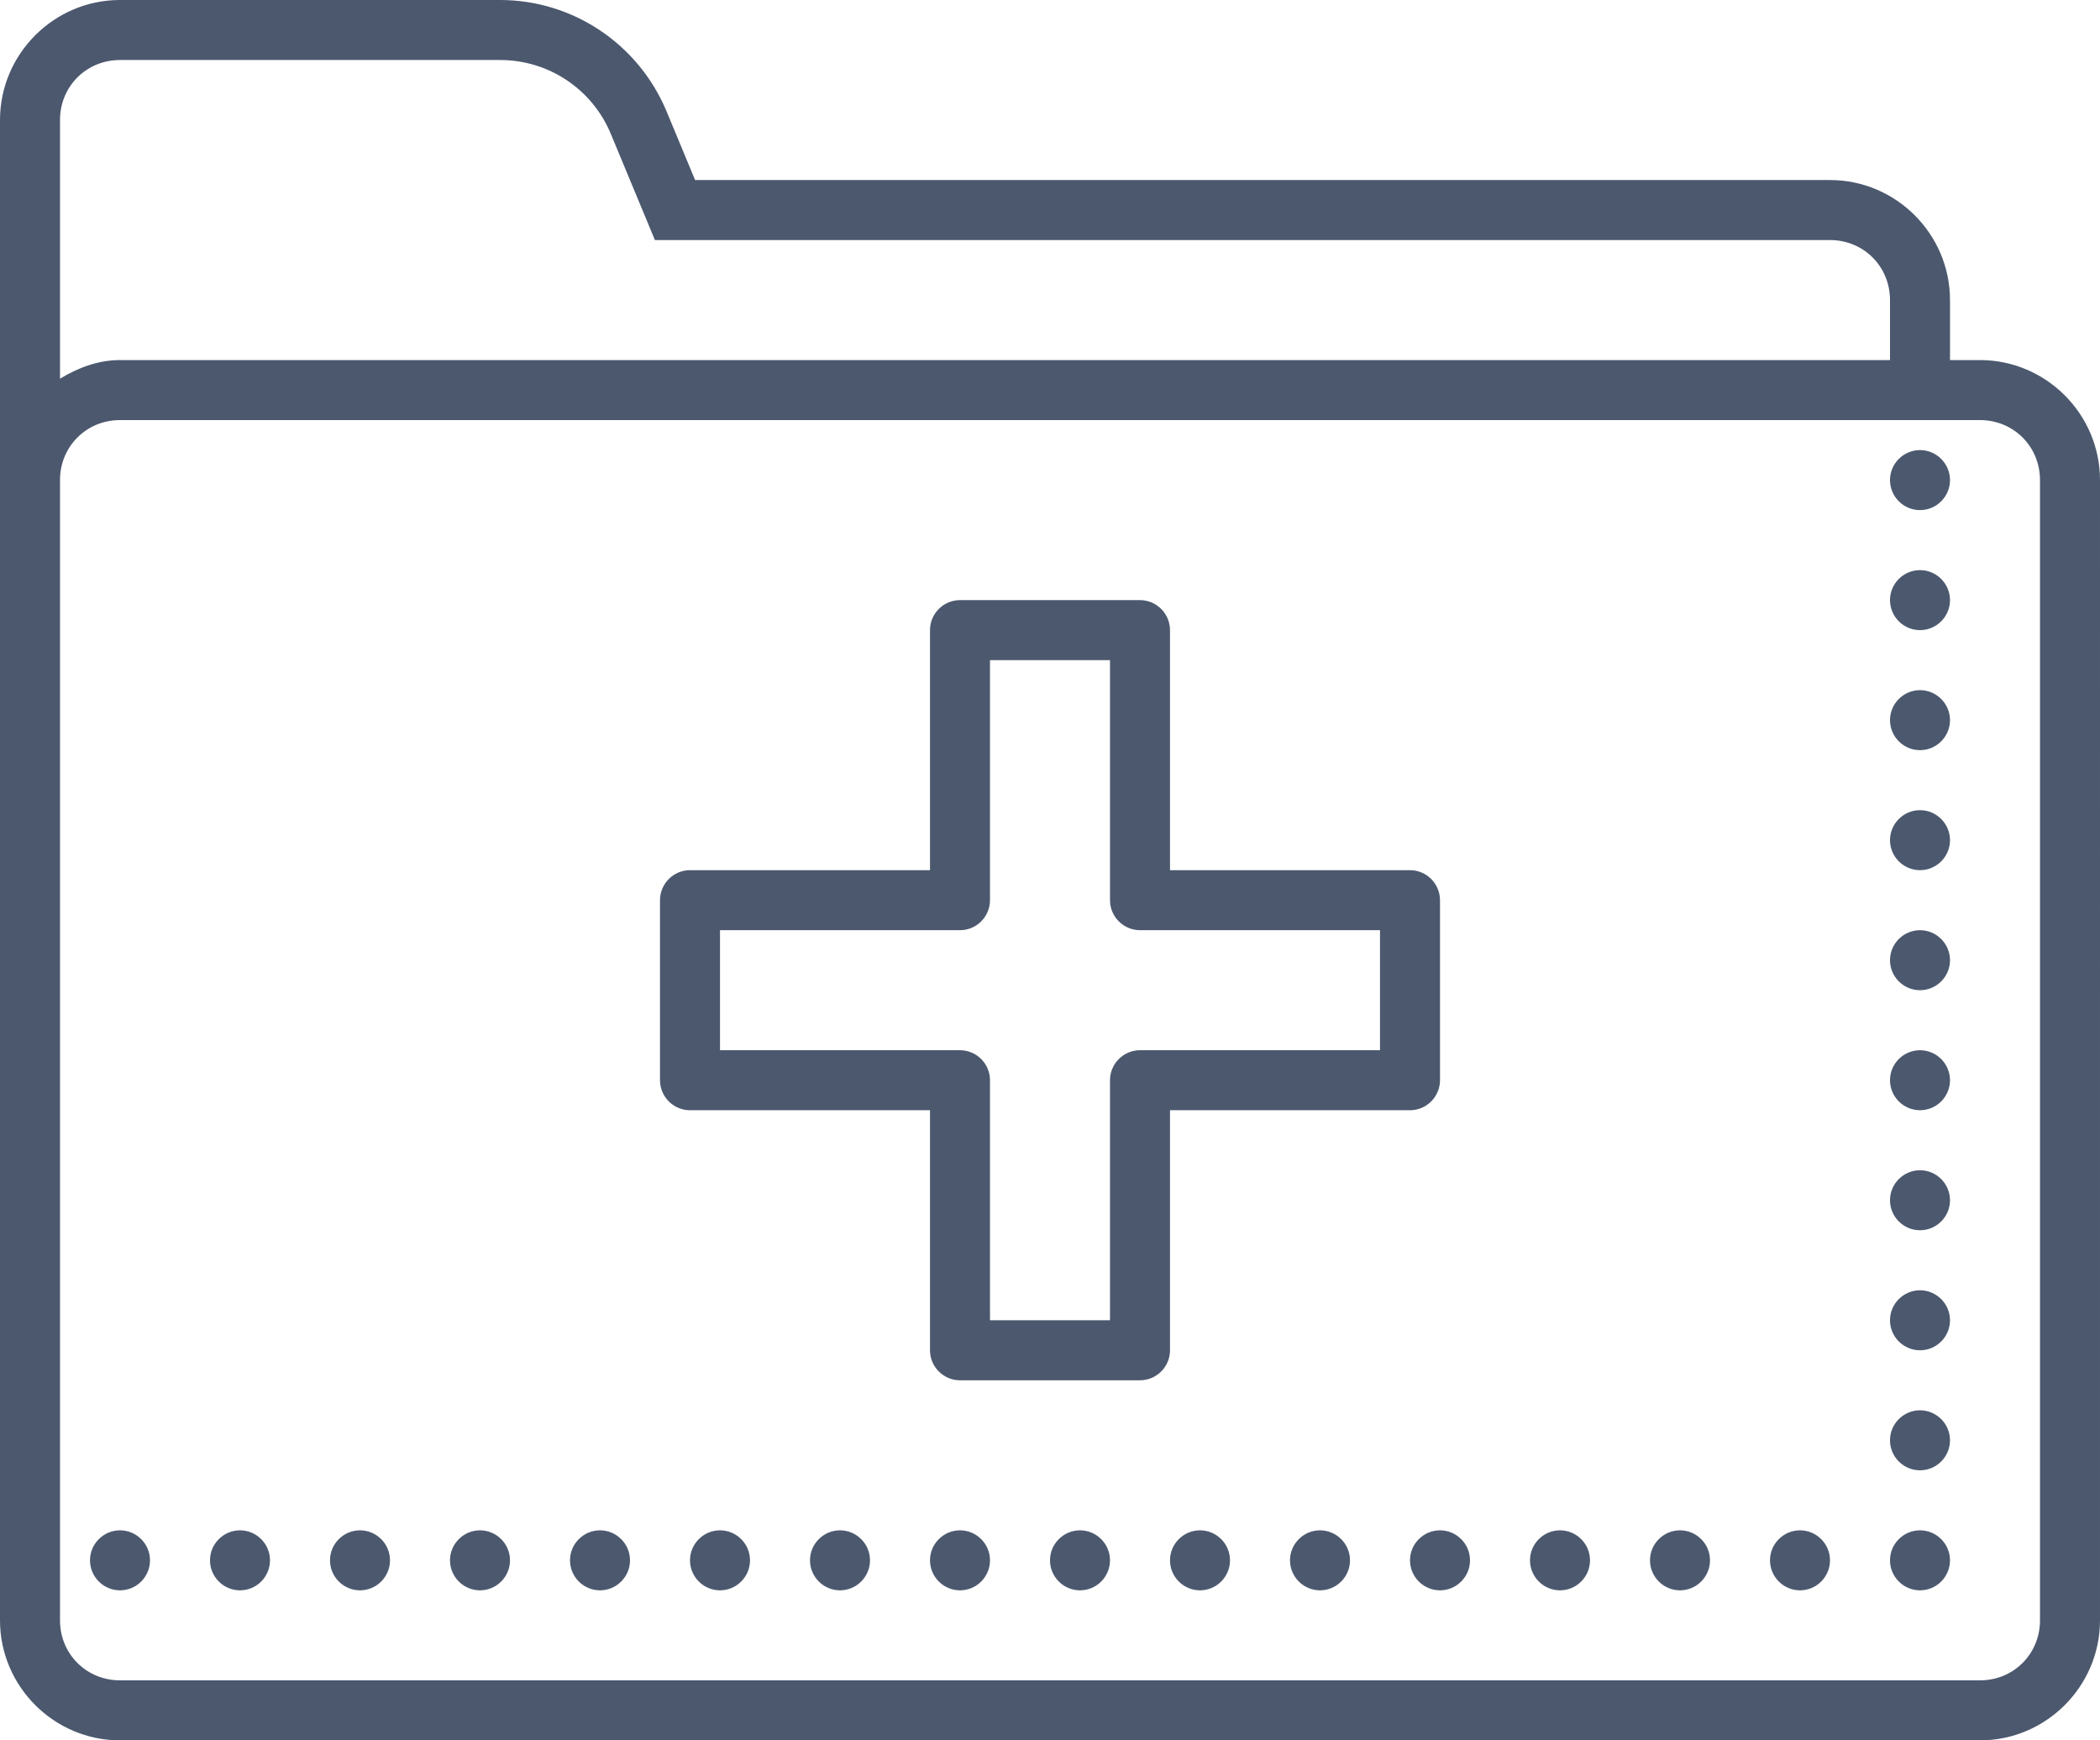 <?xml version="1.0" encoding="utf-8"?>
<!-- Generator: Adobe Illustrator 27.0.0, SVG Export Plug-In . SVG Version: 6.00 Build 0)  -->
<svg version="1.1" id="Layer_1" xmlns="http://www.w3.org/2000/svg" xmlns:xlink="http://www.w3.org/1999/xlink" x="0px" y="0px"
	 viewBox="0 0 70 58" enable-background="new 0 0 70 58" xml:space="preserve">
<path fill="#4B586E" d="M4,0C1.8,0,0,1.8,0,4v12v1v37c0,2.2,1.8,4,4,4h62c2.2,0,4-1.8,4-4V16c0-2.2-1.8-4-4-4h-1v-2c0-2.2-1.8-4-4-4
	H23.17l-0.96-2.31v0C21.27,1.46,19.09,0,16.67,0H4z M4,2h12.67c1.62,0,3.07,0.97,3.69,2.46L21.83,8H61c1.12,0,2,0.88,2,2v2H4
	c-0.74,0-1.4,0.26-2,0.62V4C2,2.88,2.88,2,4,2z M4,14h62c1.12,0,2,0.88,2,2v38c0,1.12-0.88,2-2,2H4c-1.12,0-2-0.88-2-2V17v-1
	C2,14.88,2.88,14,4,14z M64,15c-0.55,0-1,0.45-1,1s0.45,1,1,1s1-0.45,1-1S64.55,15,64,15z M64,19c-0.55,0-1,0.45-1,1s0.45,1,1,1
	s1-0.45,1-1S64.55,19,64,19z M32,20c-0.55,0-1,0.45-1,1v8h-8c-0.55,0-1,0.45-1,1v6c0,0.55,0.45,1,1,1h8v8c0,0.55,0.45,1,1,1h6
	c0.55,0,1-0.45,1-1v-8h8c0.55,0,1-0.45,1-1v-6c0-0.55-0.45-1-1-1h-8v-8c0-0.55-0.45-1-1-1H32z M33,22h4v8c0,0.55,0.45,1,1,1h8v4h-8
	c-0.55,0-1,0.45-1,1v8h-4v-8c0-0.55-0.45-1-1-1h-8v-4h8c0.55,0,1-0.45,1-1V22z M64,23c-0.55,0-1,0.45-1,1s0.45,1,1,1s1-0.45,1-1
	S64.55,23,64,23z M64,27c-0.55,0-1,0.45-1,1s0.45,1,1,1s1-0.45,1-1S64.55,27,64,27z M64,31c-0.55,0-1,0.45-1,1s0.45,1,1,1
	s1-0.45,1-1S64.55,31,64,31z M64,35c-0.55,0-1,0.45-1,1s0.45,1,1,1s1-0.45,1-1S64.55,35,64,35z M64,39c-0.55,0-1,0.45-1,1
	s0.45,1,1,1s1-0.45,1-1S64.55,39,64,39z M64,43c-0.55,0-1,0.45-1,1s0.45,1,1,1s1-0.45,1-1S64.55,43,64,43z M64,47
	c-0.55,0-1,0.45-1,1s0.45,1,1,1s1-0.45,1-1S64.55,47,64,47z M4,51c-0.55,0-1,0.45-1,1s0.45,1,1,1s1-0.45,1-1S4.55,51,4,51z M8,51
	c-0.55,0-1,0.45-1,1s0.45,1,1,1s1-0.45,1-1S8.55,51,8,51z M12,51c-0.55,0-1,0.45-1,1s0.45,1,1,1s1-0.45,1-1S12.55,51,12,51z M16,51
	c-0.55,0-1,0.45-1,1s0.45,1,1,1s1-0.45,1-1S16.55,51,16,51z M20,51c-0.55,0-1,0.45-1,1s0.45,1,1,1s1-0.45,1-1S20.55,51,20,51z
	 M24,51c-0.55,0-1,0.45-1,1s0.45,1,1,1s1-0.45,1-1S24.55,51,24,51z M28,51c-0.55,0-1,0.45-1,1s0.45,1,1,1s1-0.45,1-1S28.55,51,28,51
	z M32,51c-0.55,0-1,0.45-1,1s0.45,1,1,1s1-0.45,1-1S32.55,51,32,51z M36,51c-0.55,0-1,0.45-1,1s0.45,1,1,1s1-0.45,1-1
	S36.55,51,36,51z M40,51c-0.55,0-1,0.45-1,1s0.45,1,1,1s1-0.45,1-1S40.55,51,40,51z M44,51c-0.55,0-1,0.45-1,1s0.45,1,1,1
	s1-0.45,1-1S44.55,51,44,51z M48,51c-0.55,0-1,0.45-1,1s0.45,1,1,1s1-0.45,1-1S48.55,51,48,51z M52,51c-0.55,0-1,0.45-1,1
	s0.45,1,1,1s1-0.45,1-1S52.55,51,52,51z M56,51c-0.55,0-1,0.45-1,1s0.45,1,1,1s1-0.45,1-1S56.55,51,56,51z M60,51
	c-0.55,0-1,0.45-1,1s0.45,1,1,1s1-0.45,1-1S60.55,51,60,51z M64,51c-0.55,0-1,0.45-1,1s0.45,1,1,1s1-0.45,1-1S64.55,51,64,51z"/>
</svg>
